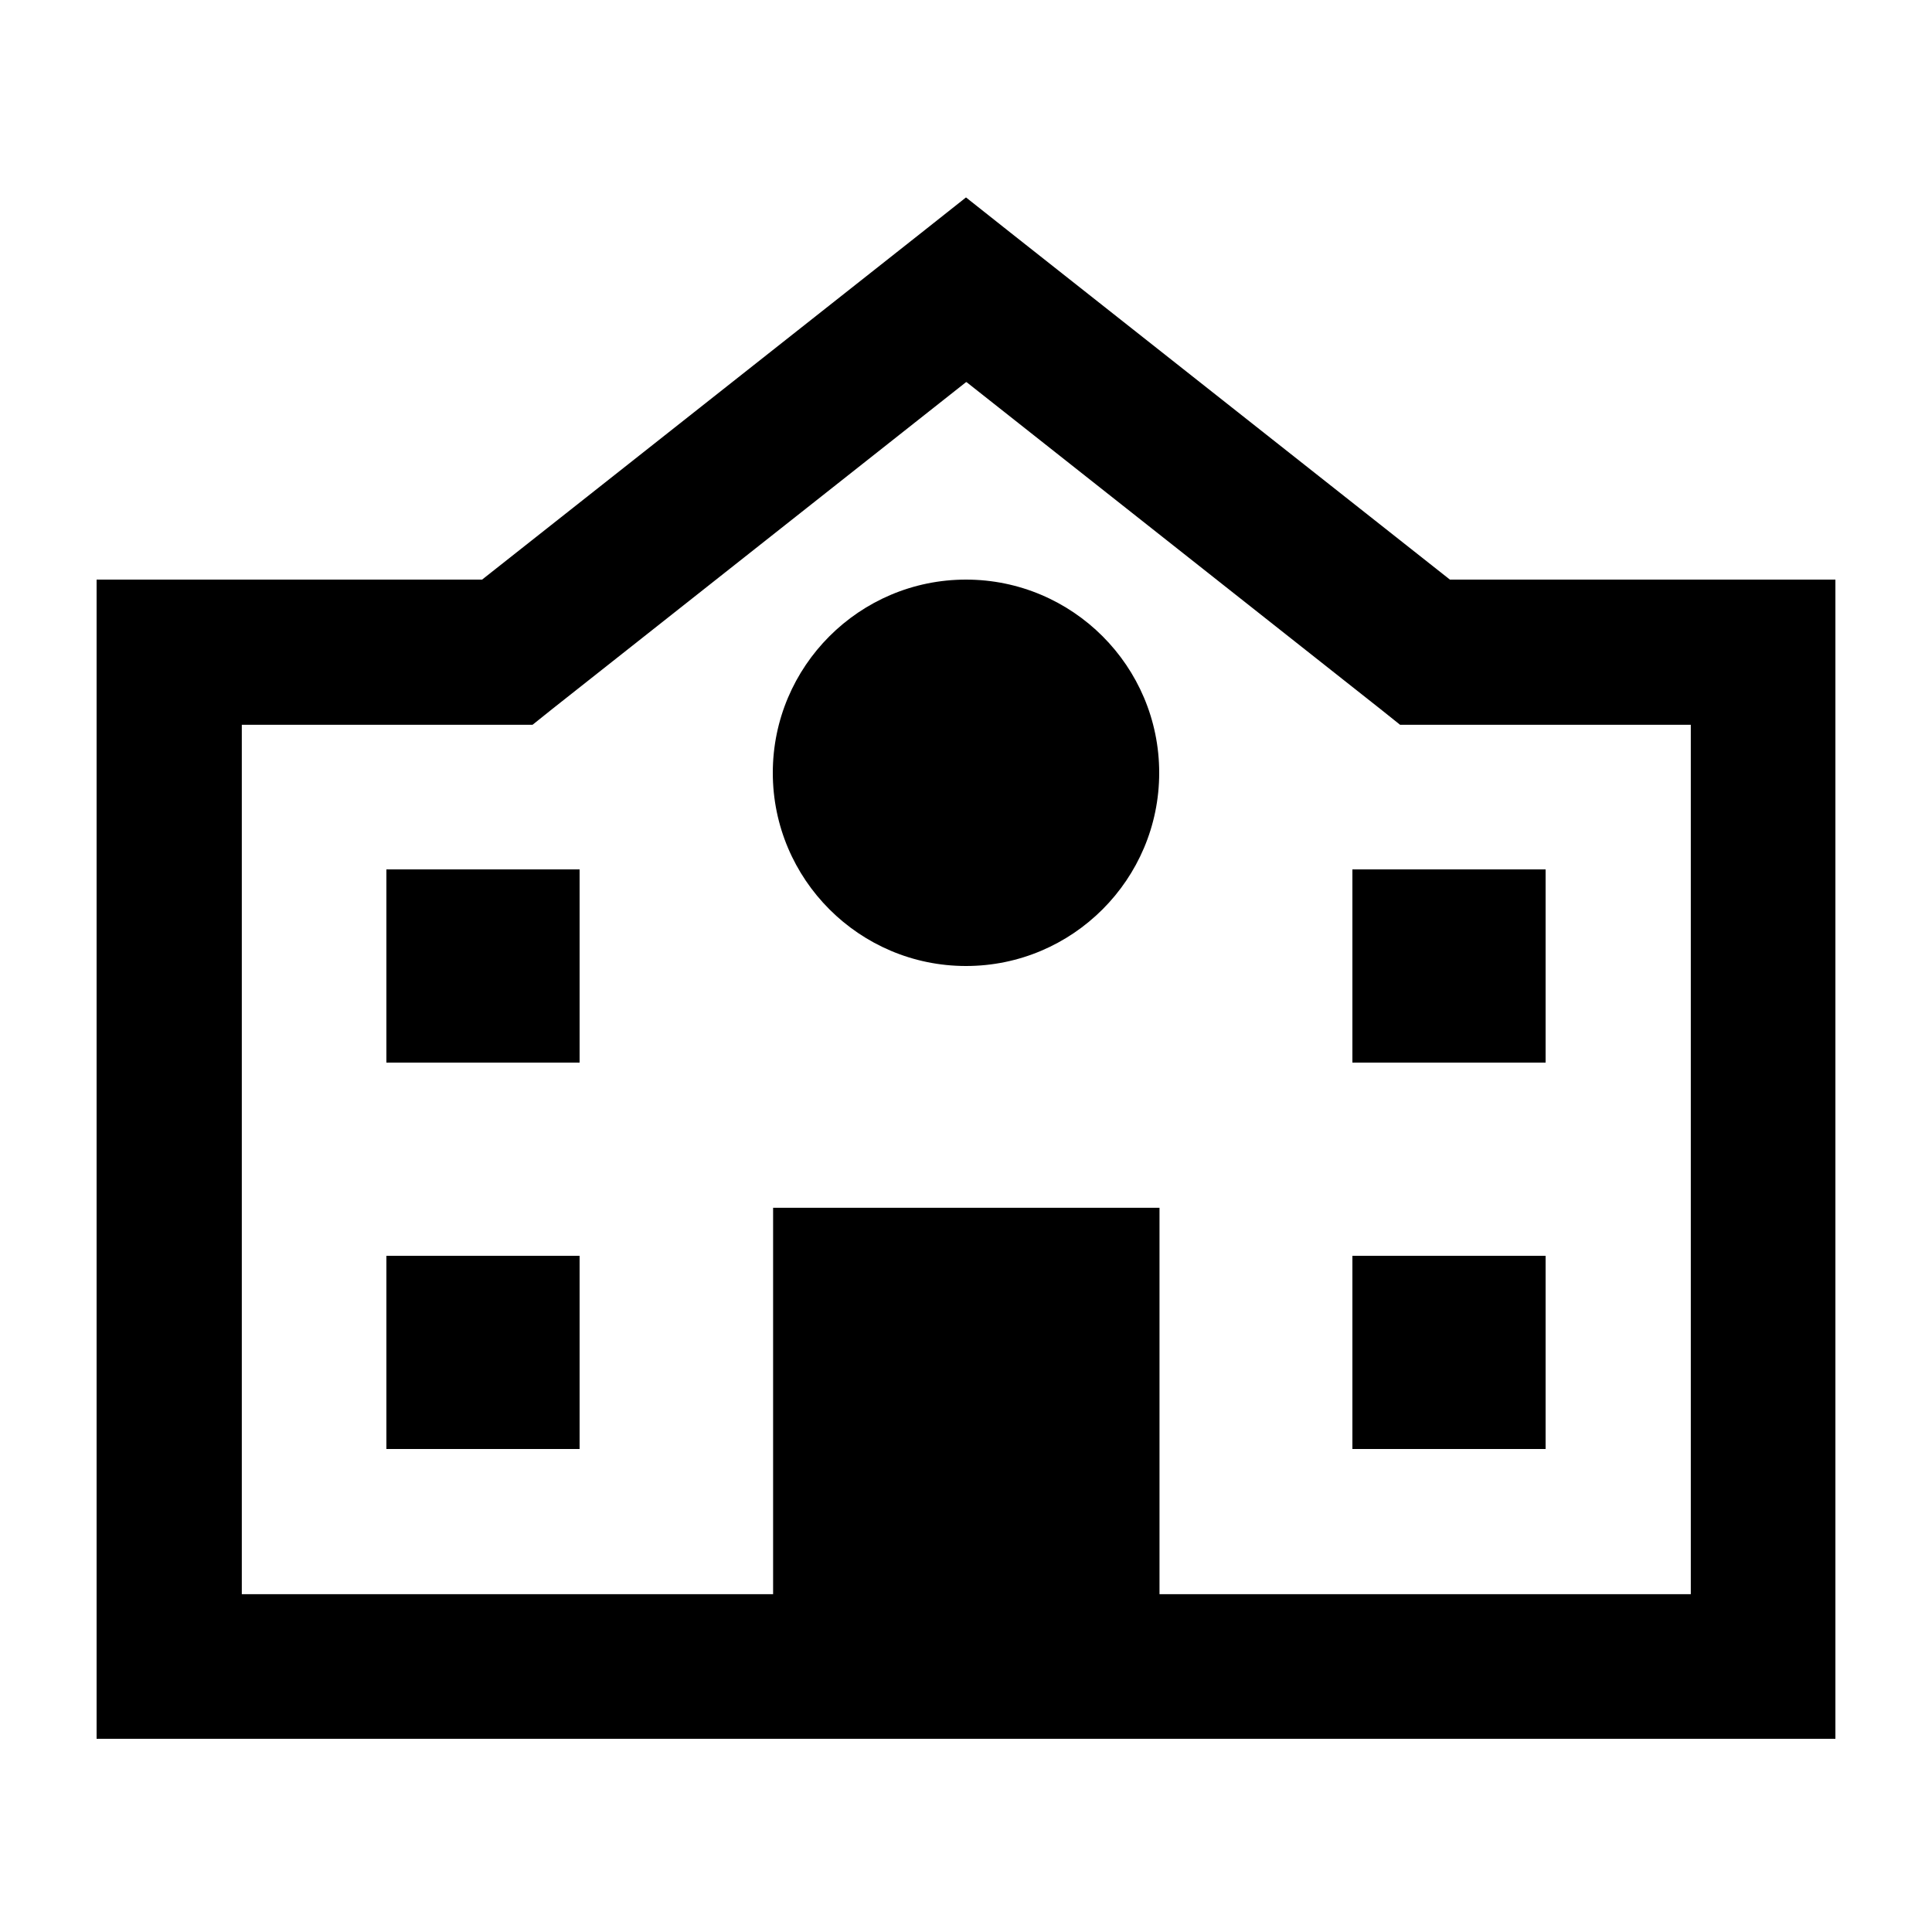 <svg xmlns="http://www.w3.org/2000/svg" viewBox="0 0 640 640"><!--! Font Awesome Pro 7.1.0 by @fontawesome - https://fontawesome.com License - https://fontawesome.com/license (Commercial License) Copyright 2025 Fonticons, Inc. --><path fill="currentColor" d="M320 65.4L334.9 77.2L480.3 192L608 192L608 576L32 576L32 192L159.7 192L305.1 77.2L320 65.4zM320 126.6L182.9 234.9L176.4 240.1L80.1 240.1L80.1 528.1L256.1 528.1L256.1 400.1L384.1 400.1L384.1 528.1L560.1 528.1L560.1 240.1L463.8 240.1L457.3 234.9L320.2 126.6zM128 480L128 416L192 416L192 480L128 480zM192 352L128 352L128 288L192 288L192 352zM448 480L448 416L512 416L512 480L448 480zM512 352L448 352L448 288L512 288L512 352zM320 192C355.3 192 384 220.7 384 256C384 291.3 355.3 320 320 320C284.7 320 256 291.3 256 256C256 220.7 284.7 192 320 192z"/></svg>